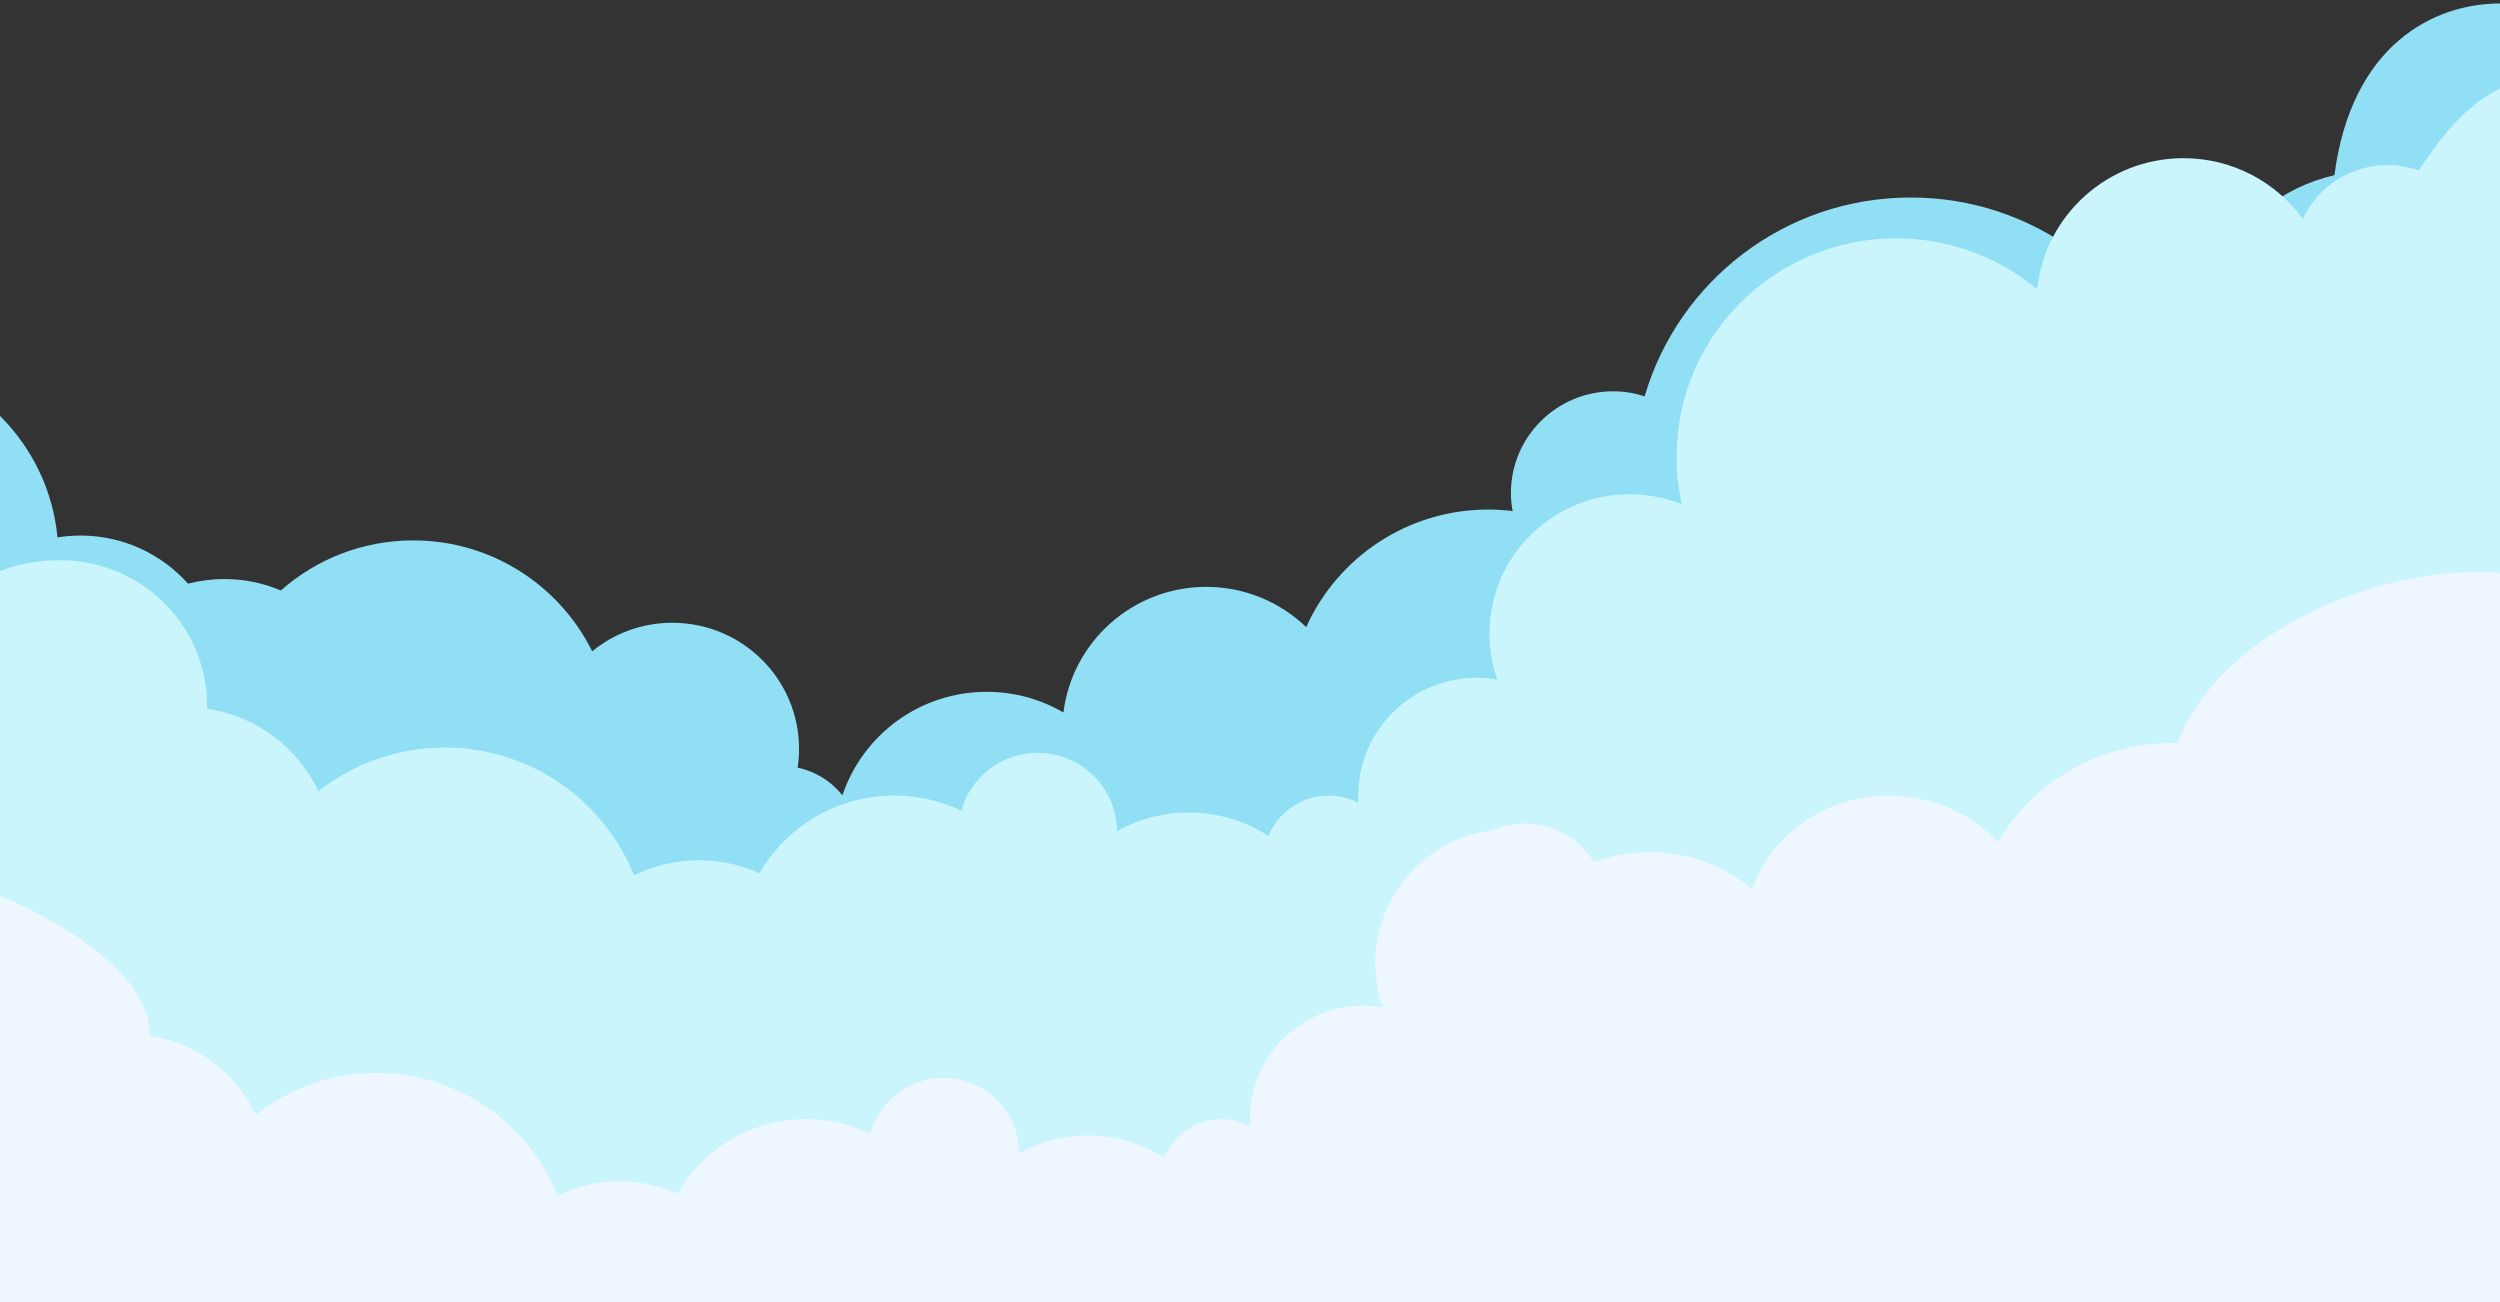 <svg width="1440" height="750" viewBox="0 0 1440 750" fill="none" xmlns="http://www.w3.org/2000/svg">
<rect x="0" y="0" width="1440" height="750" fill="#333333" stroke="none"/>
<g clip-path="url(#clip0_4642_320)">
<path d="M1344.64 100.9C1314.28 107.81 1289.15 128.35 1276.11 155.73C1260.51 145.86 1242.02 140.13 1222.17 140.13C1212.5 140.13 1203.15 141.52 1194.29 144.05C1167.97 125.01 1135.61 113.76 1100.59 113.76C1027.92 113.76 966.638 162.13 947.328 228.27C941.598 226.42 935.498 225.39 929.148 225.39C896.638 225.39 870.289 251.63 870.289 283.99C870.289 287.54 870.66 291 871.27 294.37C866.68 293.82 862.01 293.49 857.27 293.49C810.52 293.49 770.319 321.3 752.379 361.21C737.459 346.88 717.179 338.04 694.809 338.04C652.489 338.04 617.589 369.61 612.539 410.39C599.559 402.83 584.477 398.49 568.367 398.49C529.677 398.49 496.868 423.45 485.238 458.08C478.868 450.1 469.818 444.35 459.438 442.17C459.967 438.64 460.25 435.02 460.25 431.35C460.25 391.24 427.589 358.72 387.289 358.72C372.839 358.72 359.367 362.9 348.027 370.12C345.617 371.66 343.298 373.33 341.098 375.14C322.358 337.31 283.238 311.27 238.008 311.27C208.748 311.27 182.06 322.18 161.77 340.11C151.79 335.87 140.81 333.53 129.27 333.53C122.03 333.53 114.999 334.46 108.309 336.19C93.119 319.19 70.988 308.48 46.348 308.48C41.848 308.48 37.429 308.85 33.129 309.53C30.535 282.305 18.362 257.858 0 239.572C0 249 0 750 0 750H1440V2C1401.5 2 1354.34 26.21 1344.63 100.9H1344.64Z" fill="#90DFF4"/>
<path d="M1393.09 98.129C1387.51 96.199 1381.54 95.1 1375.3 95.1C1353.65 95.1 1335.02 107.75 1326.35 126C1310.96 104.88 1285.96 91.119 1257.7 91.119C1213.85 91.119 1177.79 124.23 1173.45 166.66C1151.47 148.33 1123.14 137.279 1092.2 137.279C1022.35 137.279 965.719 193.539 965.719 262.949C965.719 272.389 966.799 281.58 968.789 290.42C959.509 286.73 949.388 284.68 938.778 284.68C894.128 284.68 857.937 320.64 857.937 365.01C857.937 374.26 859.53 383.128 862.43 391.388C858.61 390.738 854.678 390.369 850.668 390.369C812.938 390.369 782.348 420.77 782.348 458.26C782.348 459.65 782.398 461.029 782.488 462.399C777.348 459.769 771.539 458.26 765.359 458.26C749.649 458.26 736.229 467.869 730.649 481.479C717.419 472.979 701.657 468.02 684.727 468.02C669.707 468.02 655.617 471.919 643.387 478.729C643.217 453.799 622.839 433.638 597.699 433.638C576.689 433.638 559.028 447.74 553.688 466.92C541.998 461.36 528.91 458.25 515.09 458.25C481.86 458.25 452.887 476.25 437.437 502.95C426.807 498.18 415.017 495.5 402.597 495.5C394.617 495.5 386.898 496.61 379.578 498.66C374.578 500.06 369.777 501.909 365.187 504.149C347.947 461.079 305.638 430.609 256.148 430.609C228.678 430.609 203.439 440.009 183.449 455.719C171.619 430.719 147.778 412.45 119.308 408.25C119.308 407.78 119.348 407.3 119.348 406.82C119.348 360.34 81.43 322.67 34.66 322.67C22.85 322.67 10.21 324.66 8.09563e-05 329C-0 544.5 8.09563e-05 750 8.09563e-05 750H1440C1440 750 1440 149.499 1440 51.047C1418.5 61.499 1405.88 79.884 1393.09 98.129Z" fill="#CAF5FC"/>
<path d="M1440 330C1368.07 324.46 1276.99 366.27 1254.41 427.99C1210.21 427.07 1170.81 450.09 1150.86 485.2C1136.95 470.25 1117.19 460.23 1094.72 458.5C1055.71 455.5 1021.03 478.44 1009.29 512.14C995.33 500.38 977.44 492.66 957.47 491.12C943.57 490.05 930.21 492.1 918.1 496.66C910.95 484.42 897.72 475.68 882 474.47C874.18 473.87 866.69 475.2 860.02 478.05L859.93 478.21C821.75 482.92 792.19 515.43 792.19 554.88C792.19 563.78 793.71 572.31 796.48 580.26C792.83 579.63 789.07 579.28 785.24 579.28C749.17 579.28 719.93 608.53 719.93 644.6C719.93 645.94 719.98 647.27 720.06 648.58C715.15 646.05 709.6 644.6 703.69 644.6C688.68 644.6 675.84 653.84 670.51 666.94C657.86 658.76 642.8 653.99 626.61 653.99C612.25 653.99 598.78 657.74 587.09 664.3C586.92 640.31 567.44 620.92 543.42 620.92C523.34 620.92 506.46 634.49 501.35 652.94C490.18 647.6 477.67 644.59 464.45 644.59C432.69 644.59 404.99 661.9 390.22 687.59C380.06 683 368.79 680.42 356.91 680.42C349.28 680.42 341.9 681.48 334.9 683.46C330.12 684.81 325.53 686.58 321.14 688.74C304.66 647.3 264.21 617.99 216.9 617.99C190.64 617.99 166.51 627.04 147.4 642.14C136.09 618.09 113.3 600.51 86.09 596.47C86.09 596.01 86.13 595.56 86.13 595.1C86.13 550.38 0 516 0 516V750H1440C1440 750 1440 419.5 1440 330Z" fill="#EEF7FF"/>
</g>
<defs>
<clipPath id="clip0_4642_320">
<rect width="1440" height="750" fill="#EEF7FF"/>
</clipPath>
</defs>
</svg>
